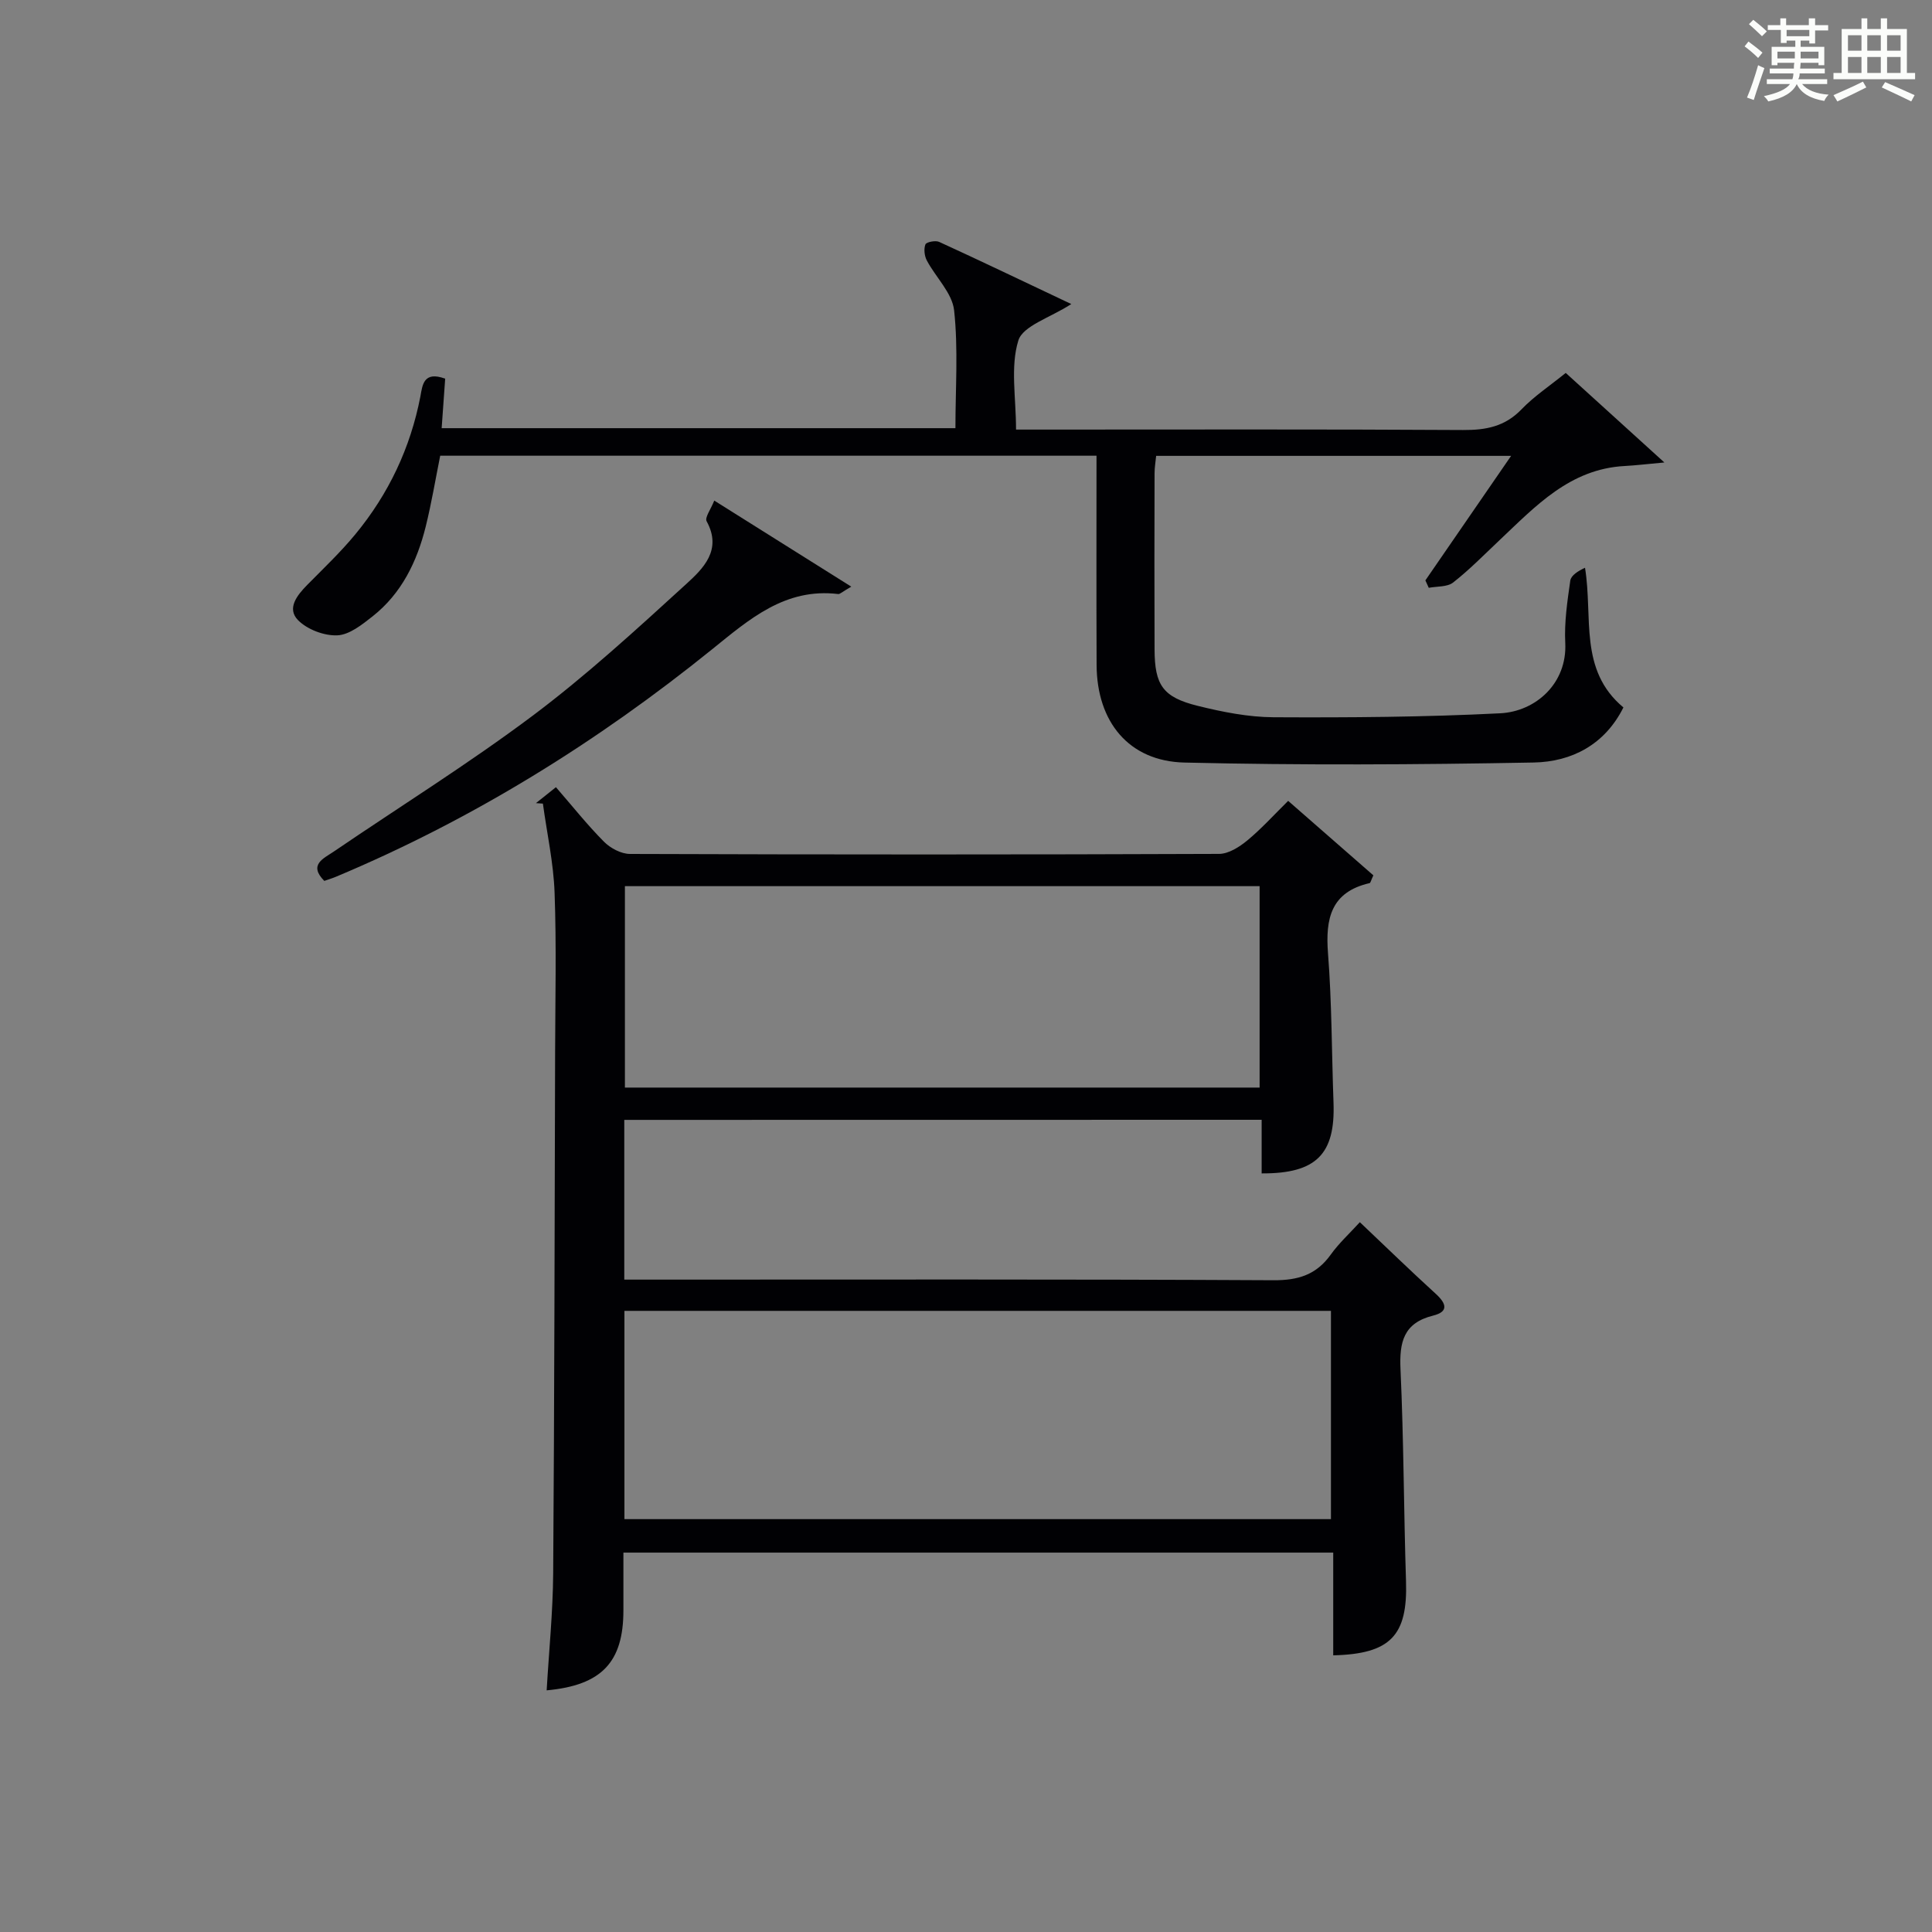 <?xml version="1.0" encoding="utf-8"?>
<svg version="1.1" id="漢_ZDIC_典" xmlns="http://www.w3.org/2000/svg" xmlns:xlink="http://www.w3.org/1999/xlink" x="0px" y="0px"
	 viewBox="0 0 400 400" style="enable-background:new 0 0 400 400;" xml:space="preserve">
<rect x="0" y="0" width="400" height="400" fill="#808080" stroke="none"/>
<style type="text/css">
	.st1{fill:#010104;}
	.st0{fill:#fbfcfa;}
</style>
<g>
	<path class="st0" d="M361.2,9.6l0.8-1c0.9,0.7,1.9,1.4,2.9,2.3L364,12C363,11,362,10.2,361.2,9.6z M361.7,20.2
		c0.9-2.1,1.6-4.3,2.3-6.7c0.4,0.2,0.8,0.4,1.3,0.6c-0.7,2.1-1.5,4.3-2.2,6.6L361.7,20.2z M362.1,5l0.9-0.9c1,0.8,2,1.6,2.8,2.4
		l-1,1C363.9,6.6,363,5.8,362.1,5z M374.6,3.8h1.2v1.4h2.7v1.1h-2.7v2.7h-1.2V8.4h-1.8v1.3h4.9v3.8h-1.2v-0.5h-3.7
		c0,0.4-0.1,0.9-0.1,1.2h5.1v1h-5.2c0,0.5-0.1,0.9-0.3,1.2h6v1h-5.2c1.1,1.3,2.9,2,5.5,2.2c-0.4,0.4-0.7,0.8-0.9,1.3
		c-2.9-0.5-4.8-1.6-5.7-3.5H372c-0.8,1.7-2.7,2.9-5.9,3.6c-0.2-0.4-0.6-0.8-0.9-1.1c2.8-0.6,4.6-1.4,5.4-2.5h-4.8v-1h5.3
		c0.1-0.3,0.2-0.7,0.2-1.2h-4.9v-1h5c0-0.4,0-0.8,0.1-1.2H368v0.5h-1.2V9.7h4.9V8.4h-1.8v0.5h-1.2V6.2H366V5.2h2.6V3.8h1.2v1.4h4.7
		V3.8z M368,12.1h3.6c0-0.4,0-0.9,0-1.4H368V12.1z M369.9,7.5h4.7V6.2h-4.7V7.5z M376.5,10.7h-3.7c0,0.5,0,1,0,1.4h3.7V10.7z"/>
	<path class="st0" d="M385.3,3.8h1.3V6h2.8V3.8h1.3V6h4.1v9.1h1.7v1.3h-16.9v-1.3h1.7V6h4.1V3.8z M385.7,16.9l0.7,1.2
		c-1.8,0.9-3.8,1.9-6,2.9c-0.2-0.4-0.5-0.8-0.8-1.3C381.9,18.7,383.9,17.8,385.7,16.9z M382.6,10.5h2.8V7.3h-2.8V10.5z M382.6,15.1
		h2.8v-3.3h-2.8V15.1z M386.6,10.5h2.8V7.3h-2.8V10.5z M386.6,15.1h2.8v-3.3h-2.8V15.1z M390.3,17c2.1,0.9,4.1,1.8,6.1,2.7l-0.7,1.3
		c-2.2-1.1-4.2-2-6.1-2.9L390.3,17z M393.5,7.3h-2.8v3.2h2.8V7.3z M390.7,15.1h2.8v-3.3h-2.8V15.1z"/>
	
	<path class="st1" d="M129.25,231.86c0,11.1,0,21.73,0,33.07c2.1,0,4.02,0,5.95,0c42.82,0,85.64-0.1,128.45,0.13c5.15,0.03,8.88-1.14,11.87-5.31
		c1.72-2.4,3.95-4.43,6.02-6.71c5.31,5.03,10.44,10.02,15.73,14.84c2.2,2.01,2.7,3.69-0.56,4.5c-6.12,1.52-7.01,5.49-6.75,11.12
		c0.67,14.62,0.67,29.26,1.14,43.89c0.36,11.2-3.18,15.05-15.07,15.33c0-6.96,0-13.92,0-21.27c-49.05,0-97.73,0-146.96,0
		c0,4.06,0,8.01,0,11.96c0,10.72-4.49,15.51-15.89,16.56c0.47-8.11,1.29-16.16,1.35-24.22c0.25-35.98,0.3-71.97,0.4-107.95
		c0.03-11,0.29-22-0.11-32.98c-0.22-6.17-1.58-12.29-2.42-18.44c-0.48-0.03-0.96-0.07-1.44-0.1c1.26-1,2.51-2,4.14-3.3
		c3.4,3.91,6.48,7.8,9.95,11.29c1.33,1.34,3.56,2.53,5.39,2.53c40.65,0.14,81.3,0.15,121.96-0.01c1.96-0.01,4.18-1.42,5.81-2.76
		c2.93-2.42,5.51-5.28,8.49-8.22c5.95,5.2,11.88,10.39,17.64,15.42c-0.5,1.06-0.58,1.56-0.78,1.61c-7.99,1.84-9.17,7.32-8.61,14.54
		c0.8,10.27,0.76,20.61,1.14,30.91c0.39,10.65-3.55,14.71-14.88,14.65c0-3.53,0-7.09,0-11.1
		C216.99,231.86,173.31,231.86,129.25,231.86z M129.28,314.52c49.05,0,97.73,0,146.28,0c0-14.66,0-28.9,0-43.12
		c-48.94,0-97.51,0-146.28,0C129.28,285.84,129.28,299.96,129.28,314.52z M260.79,183.47c-44.15,0-87.8,0-131.41,0
		c0,14.13,0,27.87,0,41.7c43.97,0,87.62,0,131.41,0C260.79,211.11,260.79,197.49,260.79,183.47z"/>
	<path class="st1" d="M92.17,78.4c-0.25,3.46-0.48,6.71-0.73,10.25c35.45,0,70.7,0,106.37,0c0-8.22,0.6-16.38-0.27-24.39
		c-0.39-3.6-3.8-6.83-5.65-10.33c-0.5-0.94-0.66-2.39-0.29-3.33c0.19-0.49,2.08-0.87,2.84-0.52c8.46,3.87,16.85,7.9,25.27,11.88
		c0.62,0.29,1.23,0.58,2.09,0.99c-4.38,2.84-10.03,4.49-10.97,7.57c-1.67,5.45-0.47,11.78-0.47,18.42c2.04,0,3.8,0,5.57,0
		c28.99,0,57.99-0.09,86.98,0.09c4.76,0.03,8.67-0.72,12.1-4.28c2.62-2.72,5.85-4.86,9.16-7.54c6.59,5.98,12.99,11.8,20.42,18.54
		c-3.75,0.34-5.96,0.61-8.19,0.73c-11.35,0.59-18.46,8.3-25.95,15.37c-3.15,2.97-6.19,6.09-9.59,8.75c-1.22,0.96-3.34,0.77-5.05,1.1
		c-0.23-0.51-0.47-1.03-0.7-1.54c5.8-8.42,11.6-16.84,17.75-25.78c-24.73,0-48.92,0-73.49,0c-0.1,1.09-0.33,2.35-0.33,3.61
		c-0.03,12.16-0.05,24.33,0,36.49c0.03,7.36,1.71,9.87,8.94,11.66c5.13,1.27,10.46,2.33,15.71,2.36c15.63,0.08,31.29-0.03,46.9-0.82
		c7.39-0.37,13.9-6.22,13.48-14.56c-0.22-4.28,0.43-8.63,1.04-12.9c0.16-1.1,1.62-2.01,3.05-2.67c1.68,10.27-1.35,21.15,7.95,28.92
		c-3.84,7.69-10.69,11.25-18.56,11.4c-24.1,0.45-48.22,0.58-72.31,0.01c-11.55-0.27-18.15-8.45-18.2-20.21
		c-0.06-14.32-0.02-28.63-0.02-43.32c-45.29,0-90.35,0-135.88,0c-0.96,4.77-1.79,9.79-3.01,14.71c-1.8,7.23-4.99,13.81-10.98,18.54
		c-2.18,1.72-4.81,3.83-7.31,3.94c-2.72,0.12-6.23-1.21-8.13-3.14c-2.39-2.43-0.21-5.16,1.9-7.3c3.38-3.43,6.9-6.77,9.96-10.48
		c6.89-8.35,11.41-17.89,13.47-28.56C87.47,79.7,87.69,76.76,92.17,78.4z"/>
	<path class="st1" d="M147.88,103.64c9.72,6.11,18.67,11.73,28.37,17.82c-1.9,1.09-2.34,1.57-2.71,1.53c-10.96-1.32-18.37,5.19-26.08,11.42
		c-23.8,19.22-49.58,35.23-77.85,47.09c-0.76,0.32-1.55,0.56-2.47,0.88c-3.34-3.37-0.12-4.65,1.96-6.07
		c13.74-9.36,27.89-18.17,41.18-28.13c11.14-8.36,21.47-17.84,31.77-27.24c3.49-3.19,7.53-7.05,4.25-13.02
		C145.88,107.15,147.18,105.43,147.88,103.64z"/>
	
	
</g>
</svg>
